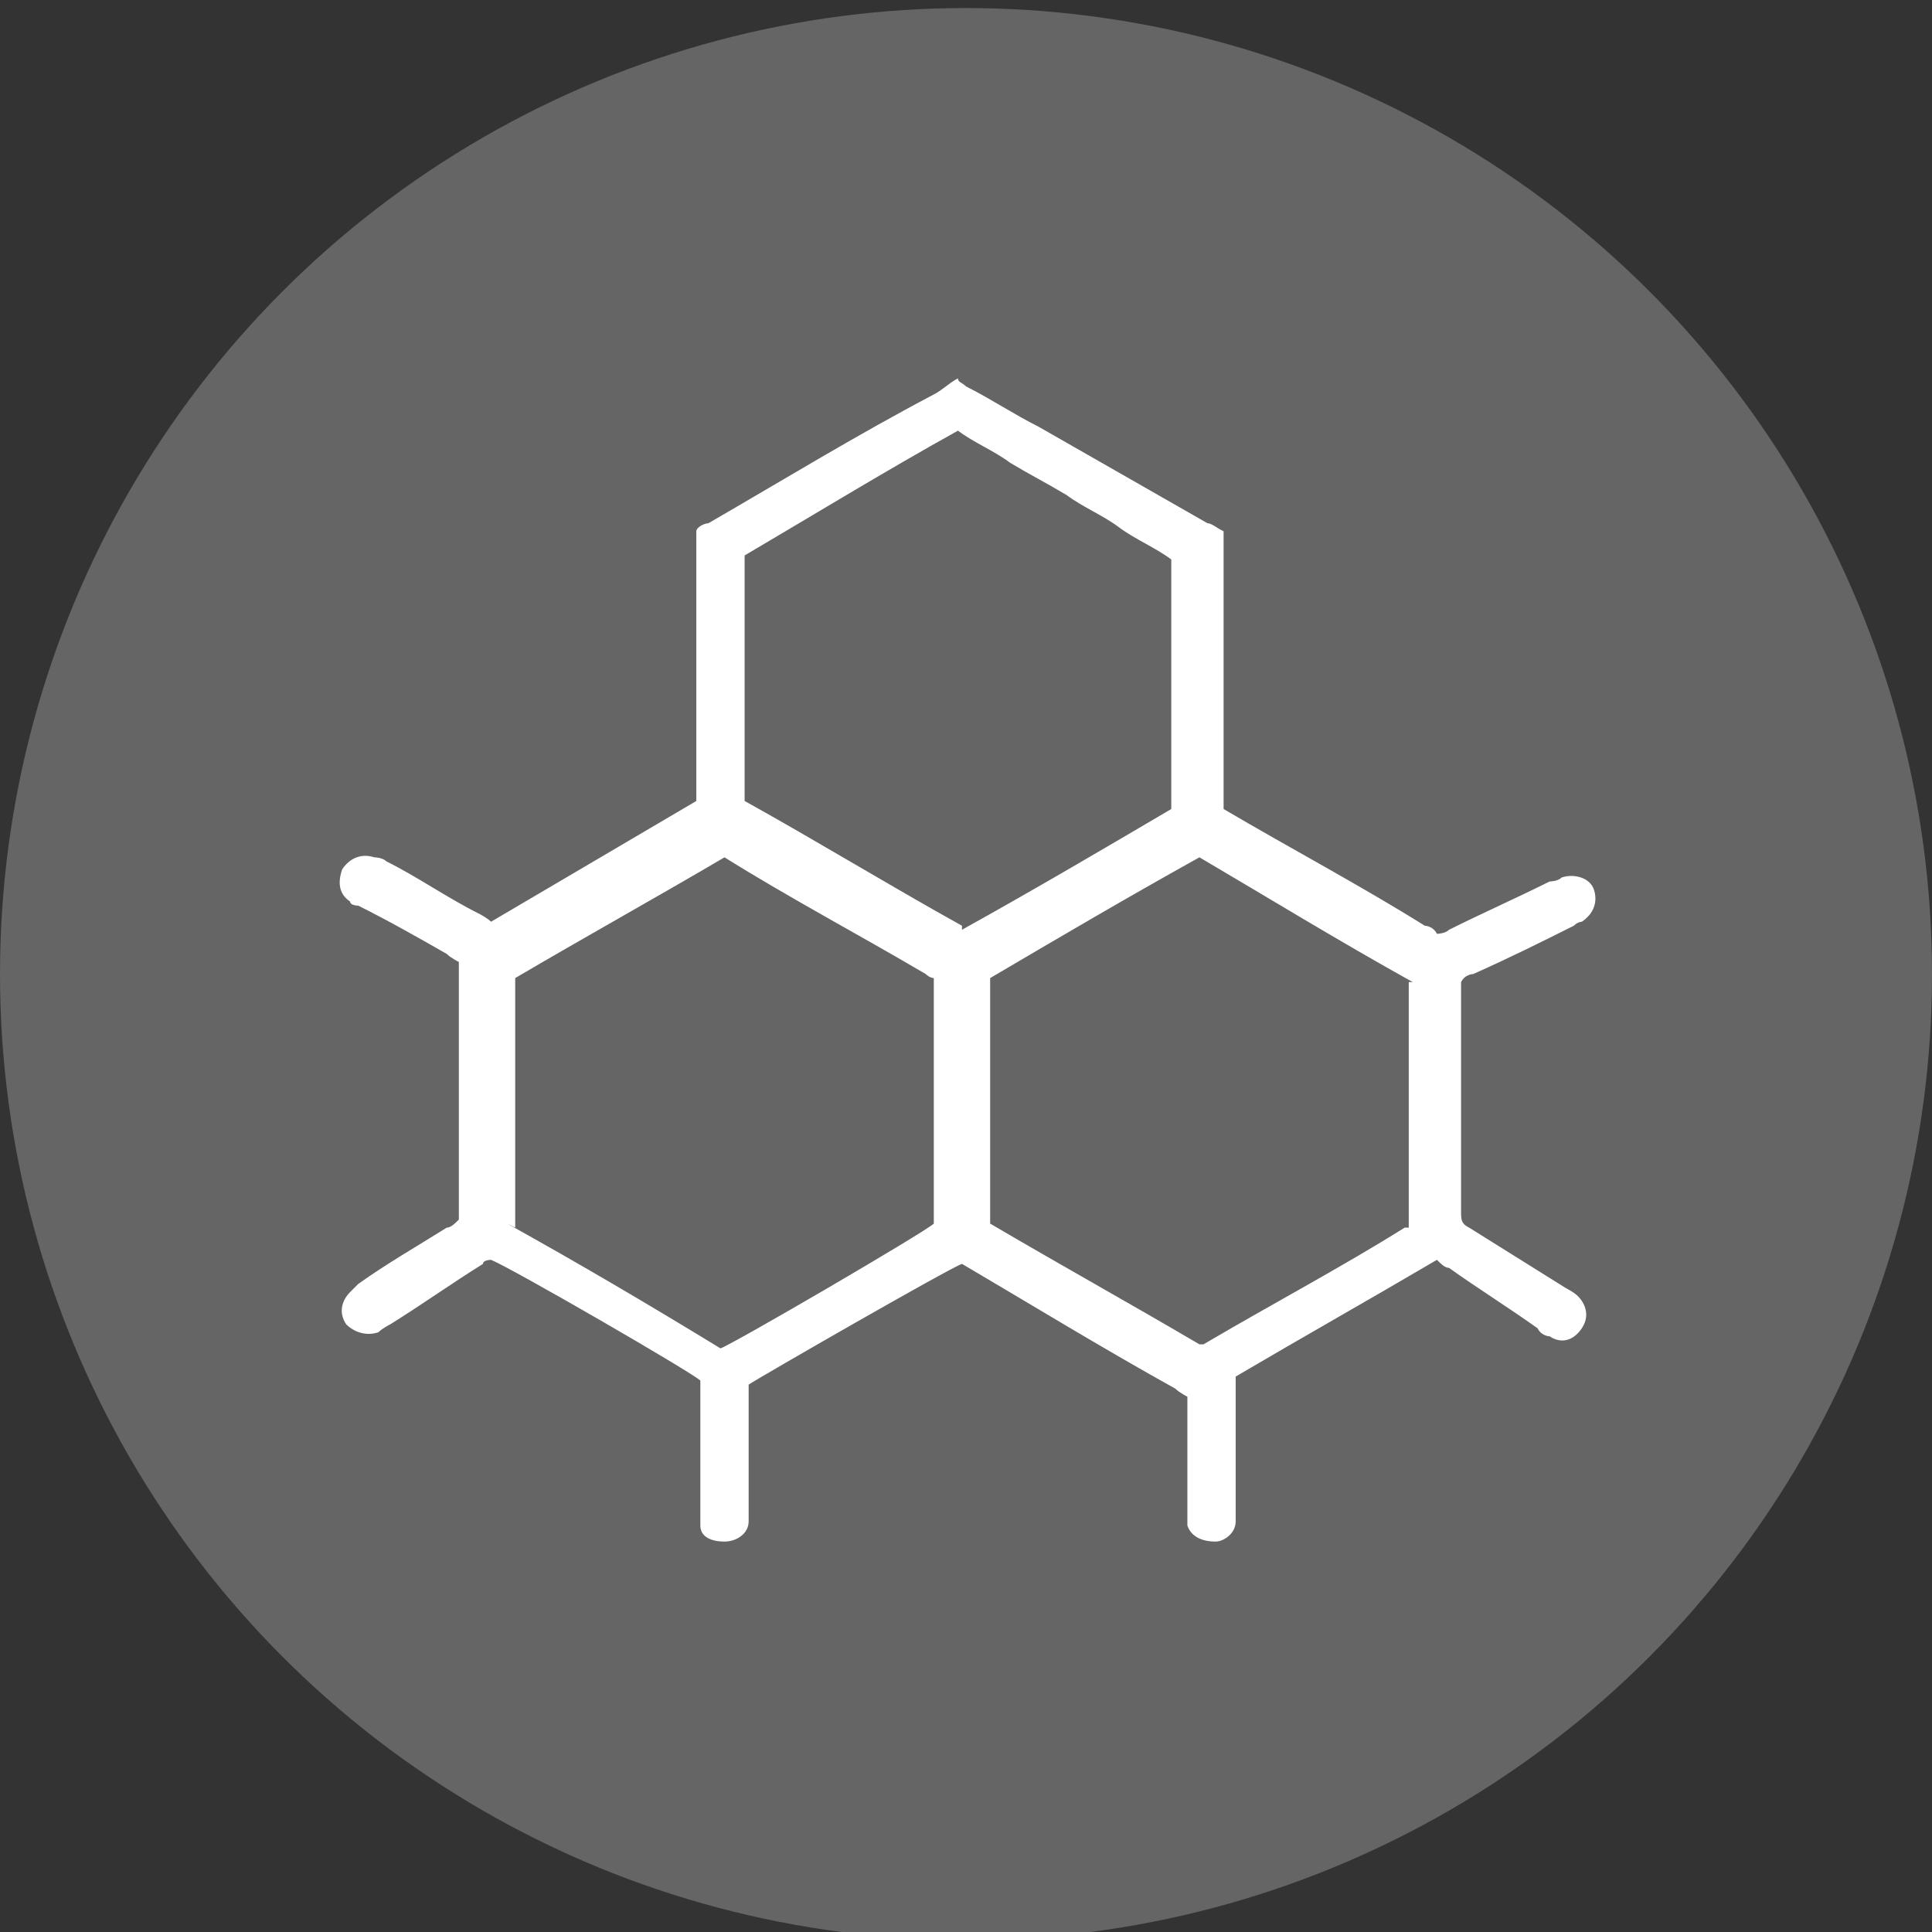 <?xml version="1.0" encoding="UTF-8"?>
<svg xmlns="http://www.w3.org/2000/svg" id="Livello_1" data-name="Livello 1" version="1.1" viewBox="0 0 48 48">
  <rect x="0" y="0" width="48" height="48" fill="#333333" stroke="none"/>
  <defs>
    <style>
      .cls-1 {
        fill: #d9d9d9;
        fill-opacity: .3;
      }

      .cls-1, .cls-2 {
        stroke-width: 0px;
      }

      .cls-2 {
        fill: #fff;
      }
    </style>
  </defs>
  <circle class="cls-1" cx="24" cy="24.2" r="24"></circle>
  <path class="cls-2" d="M23.8,9.4c0,.1.1.1.2.2.6.3,1.2.7,1.8,1,1.4.8,2.8,1.6,4.2,2.4.1,0,.2.1.4.2,0,.5,0,.9,0,1.4,0,.5,0,.9,0,1.4v4.1s0,0,0,0c0,0,0,0,0,0,1.7,1,3.4,1.9,5,2.9,0,0,.2,0,.3.2,0,0,.2,0,.3-.1.8-.4,1.7-.8,2.5-1.2,0,0,.2,0,.3-.1.3-.1.7,0,.8.3.1.3,0,.6-.3.8,0,0-.1,0-.2.1-.8.4-1.6.8-2.5,1.2,0,0-.2,0-.3.2,0,.1,0,.2,0,.3,0,1.8,0,3.6,0,5.4,0,0,0,0,0,0,0,.2,0,.3.2.4.8.5,1.6,1,2.4,1.5,0,0,.2.1.3.2.2.2.3.5.1.8-.2.3-.5.4-.8.2,0,0-.2,0-.3-.2-.7-.5-1.5-1-2.2-1.5-.1,0-.2-.1-.3-.2-1.7,1-3.3,1.9-5,2.9,0,.1,0,.2,0,.4,0,1,0,2,0,2.9,0,0,0,.2,0,.3,0,.3-.3.5-.5.5-.3,0-.6-.1-.7-.4,0-.1,0-.3,0-.4,0-.8,0-1.7,0-2.5v-.3s0,0,0,0c0,0,0,0,0,0,0,0-.2-.1-.3-.2-1.8-1-3.6-2.1-5.3-3.1,0,0,0,0,0,0-.3.1-5,2.8-5.3,3,0,0,0,.2,0,.3,0,.9,0,1.9,0,2.8,0,0,0,.2,0,.3,0,.3-.3.5-.6.5-.3,0-.6-.1-.6-.4,0-.1,0-.3,0-.4,0-1,0-1.9,0-2.9v-.3c-.2-.2-4.7-2.8-5.2-3,0,0-.2,0-.2.1-.8.5-1.5,1-2.3,1.5,0,0-.2.1-.3.2-.3.1-.6,0-.8-.2-.2-.3-.1-.6.1-.8,0,0,.1-.1.2-.2.7-.5,1.4-.9,2.2-1.4.1,0,.2-.1.3-.2v-6.4c0,0-.2-.1-.3-.2-.7-.4-1.4-.8-2.2-1.2,0,0-.2,0-.2-.1-.3-.2-.3-.5-.2-.8.2-.3.5-.4.8-.3,0,0,.2,0,.3.1.8.4,1.5.9,2.3,1.3,0,0,.2.1.3.2,1.7-1,3.4-2,5.1-3,0-.4,0-.8,0-1.1,0-.4,0-.8,0-1.1v-3.4c0-.4,0-.8,0-1.1,0-.1.2-.2.3-.2,1.9-1.1,3.7-2.2,5.6-3.2.2-.1.4-.3.6-.4,0,0,0,0,0,0ZM35.1,24.4c-1.8-1-3.6-2.1-5.3-3.1-1.8,1-3.5,2-5.2,3,0,0,0,0,0,0,0,0,0,0,0,.1,0,2,0,4,0,6,0,0,0,0,0,0,0,0,0,0,0,0,1.7,1,3.5,2,5.2,3,0,0,0,0,.1,0,1.7-1,3.4-1.9,5-2.9,0,0,0,0,.1,0,0,0,0,0,0,0,0,0,0,0,0,0v-6.1ZM23.9,23.1c1.8-1,3.5-2,5.2-3v-6.2c-.4-.3-.9-.5-1.3-.8-.4-.3-.9-.5-1.3-.8-.5-.3-.9-.5-1.4-.8-.4-.3-.9-.5-1.3-.8-1.8,1-3.6,2.1-5.3,3.1v6.1c1.8,1,3.6,2.1,5.4,3.1ZM12.6,30.4c1.8,1,3.5,2,5.3,3.1.3-.1,5.1-2.9,5.3-3.1v-6.1s0,0,0,0c0,0-.1,0-.2-.1-1.7-1-3.4-1.9-5-2.9,0,0,0,0,0,0,0,0,0,0,0,0-1.7,1-3.5,2-5.2,3v6.2Z"></path>
</svg>
